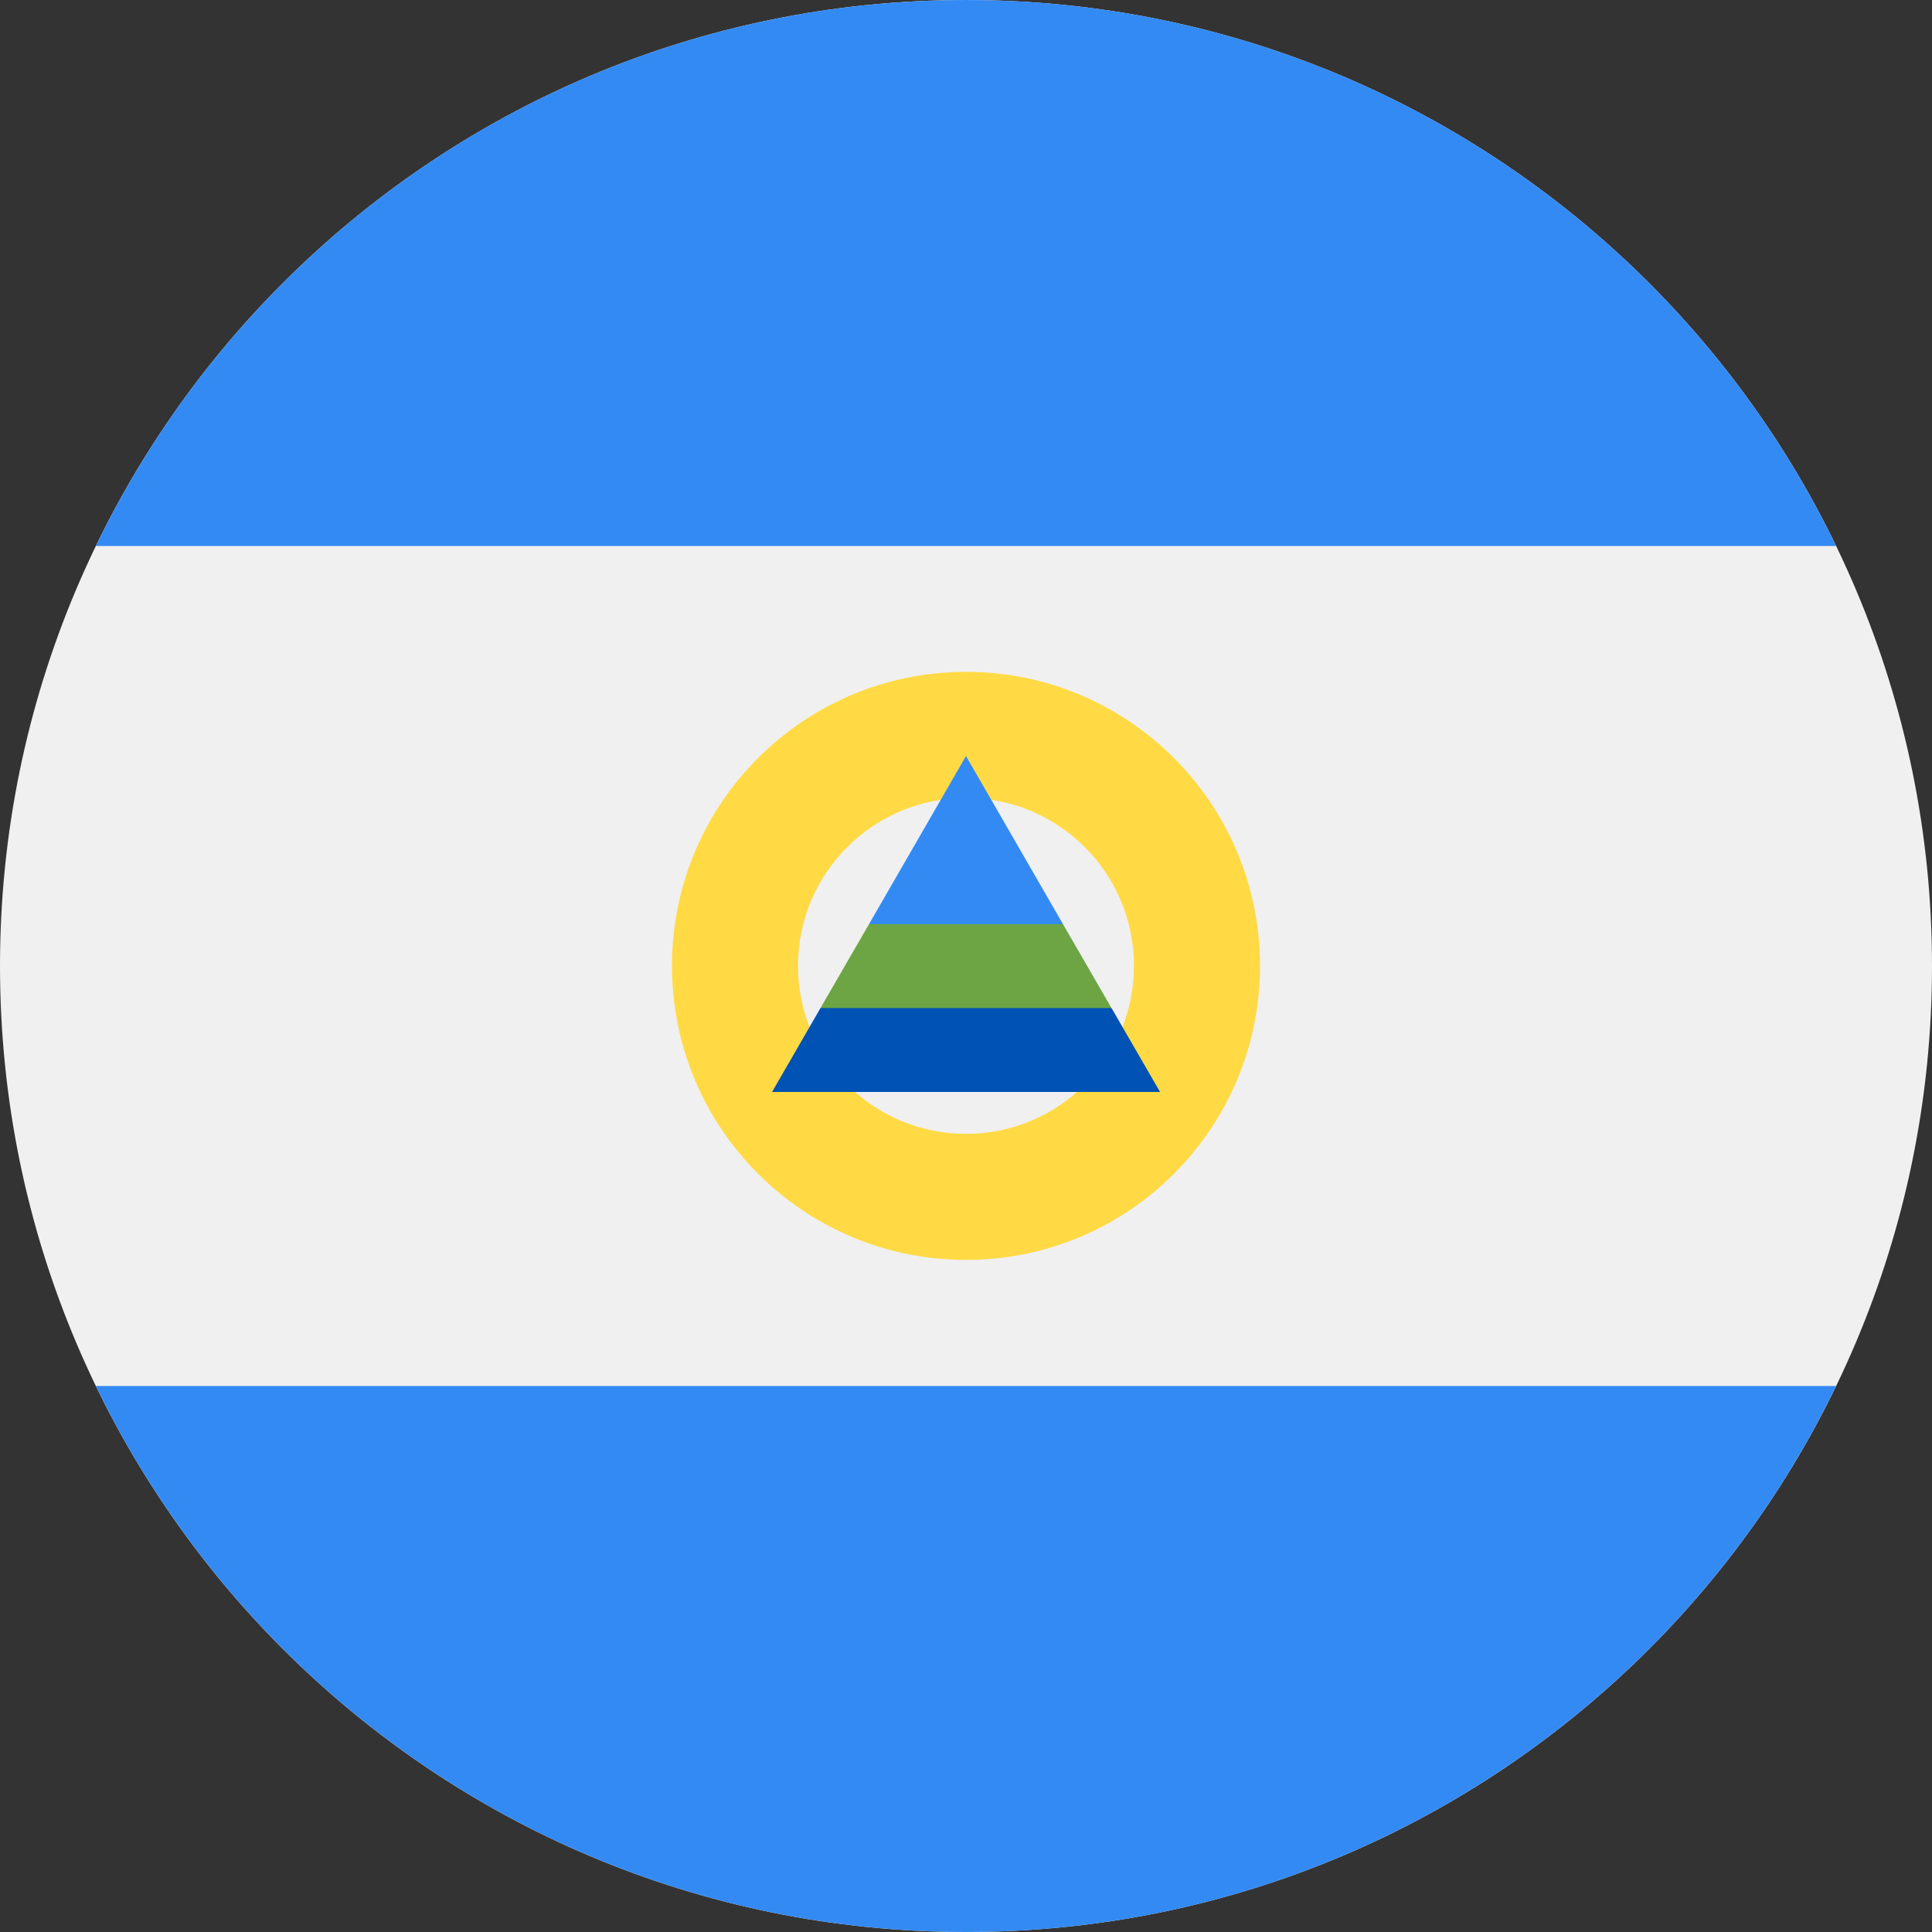 <svg width="16" height="16" viewBox="0 0 16 16" fill="none" xmlns="http://www.w3.org/2000/svg">
<rect x="0" y="0" width="16" height="16" fill="#333333" stroke="none"/>
<g clip-path="url(#clip0_2108_488)">
<path d="M8 16C12.418 16 16 12.418 16 8C16 3.582 12.418 0 8 0C3.582 0 0 3.582 0 8C0 12.418 3.582 16 8 16Z" fill="#F0F0F0"/>
<path d="M8 0C4.828 0 2.088 1.846 0.794 4.522H15.206C13.912 1.846 11.172 0 8 0Z" fill="#338AF3"/>
<path d="M8 16C11.172 16 13.912 14.153 15.206 11.478H0.794C2.088 14.153 4.828 16 8 16Z" fill="#338AF3"/>
<path d="M8 5.564C6.655 5.564 5.565 6.654 5.565 7.999C5.565 9.344 6.655 10.434 8 10.434C9.345 10.434 10.435 9.344 10.435 7.999C10.435 6.654 9.345 5.564 8 5.564ZM8 9.39C7.232 9.39 6.609 8.768 6.609 7.999C6.609 7.231 7.232 6.608 8 6.608C8.768 6.608 9.391 7.231 9.391 7.999C9.391 8.768 8.768 9.39 8 9.39Z" fill="#FFDA44"/>
<path d="M9.205 8.348L8 8L6.795 8.348L6.394 9.043H9.607L9.205 8.348Z" fill="#0052B4"/>
<path d="M8 6.261L7.197 7.653L8 8L8.803 7.653L8 6.261Z" fill="#338AF3"/>
<path d="M6.795 8.348H9.205L8.803 7.653H7.197L6.795 8.348Z" fill="#6DA544"/>
</g>
<defs>
<clipPath id="clip0_2108_488">
<rect width="16" height="16" fill="white"/>
</clipPath>
</defs>
</svg>
